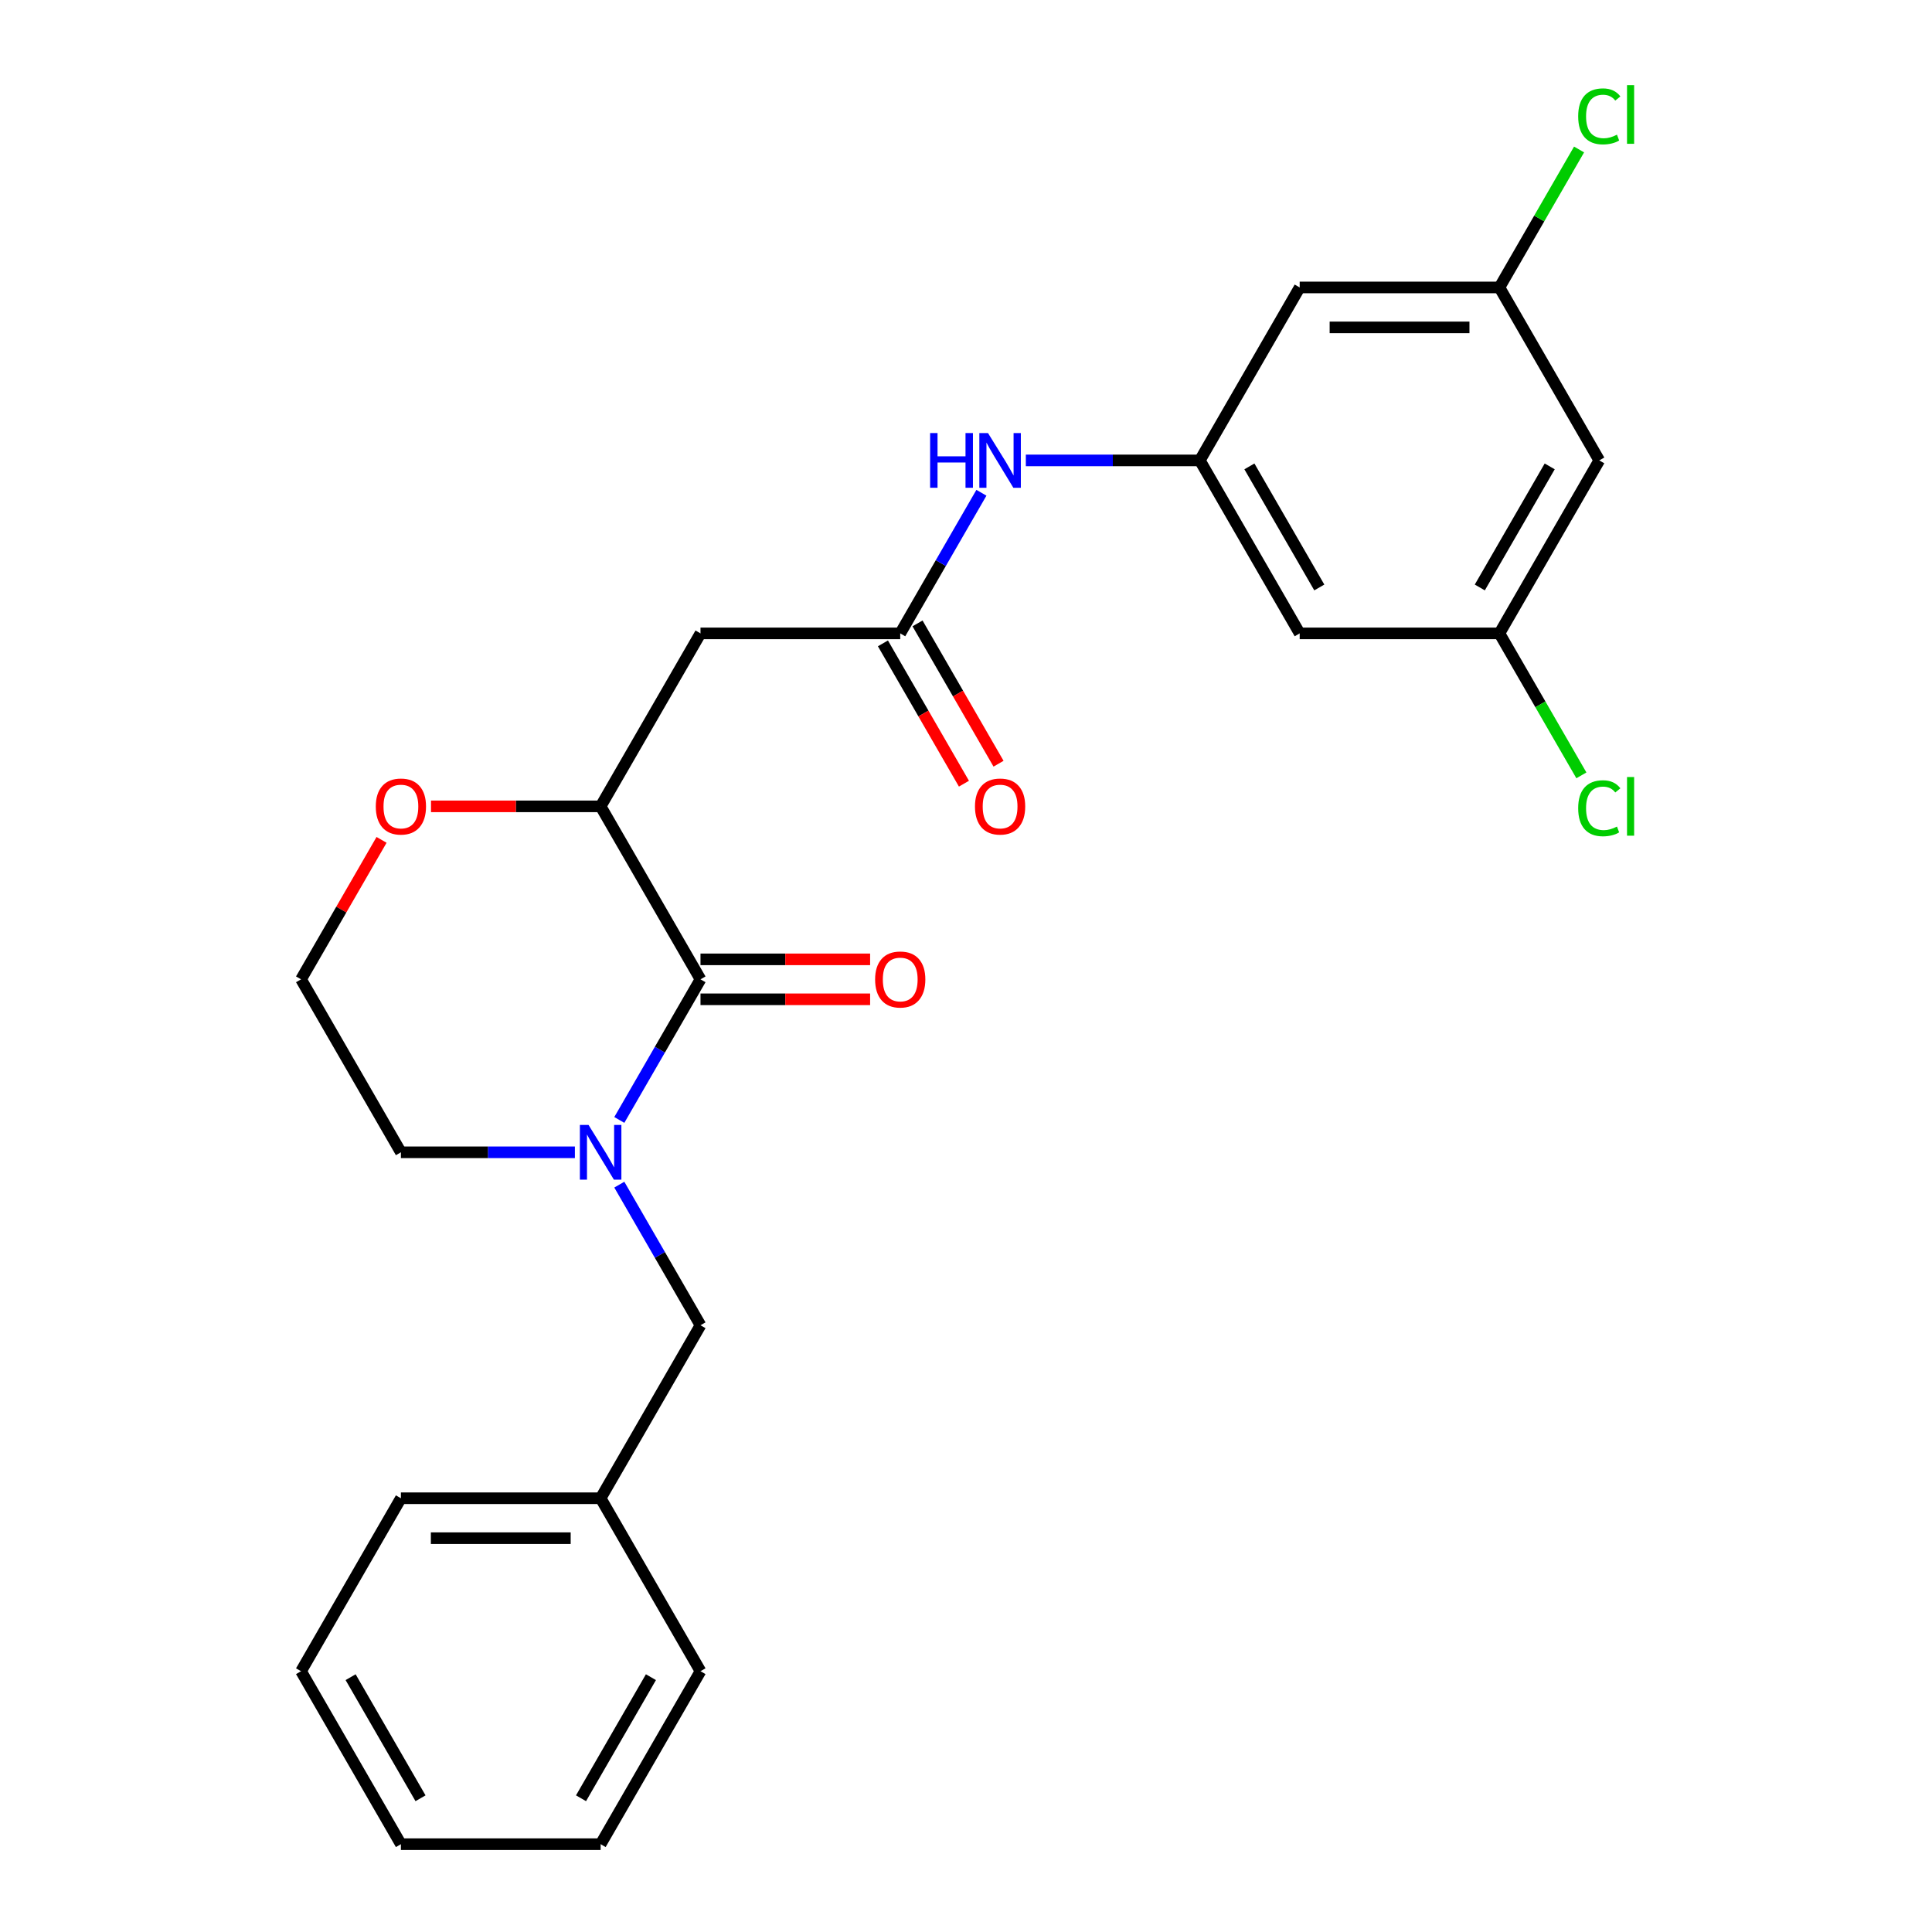 <?xml version='1.0' encoding='iso-8859-1'?>
<svg version='1.1' baseProfile='full'
              xmlns='http://www.w3.org/2000/svg'
                      xmlns:rdkit='http://www.rdkit.org/xml'
                      xmlns:xlink='http://www.w3.org/1999/xlink'
                  xml:space='preserve'
width='1000px' height='1000px' viewBox='0 0 1000 1000'>
<!-- END OF HEADER -->
<rect style='opacity:1.0;fill:#FFFFFF;stroke:none' width='1000' height='1000' x='0' y='0'> </rect>
<path class='bond-0' d='M 320.555,579.683 L 341.566,543.291' style='fill:none;fill-rule:evenodd;stroke:#0000FF;stroke-width:6px;stroke-linecap:butt;stroke-linejoin:miter;stroke-opacity:1' />
<path class='bond-0' d='M 341.566,543.291 L 362.577,506.898' style='fill:none;fill-rule:evenodd;stroke:#000000;stroke-width:6px;stroke-linecap:butt;stroke-linejoin:miter;stroke-opacity:1' />
<path class='bond-6' d='M 320.555,613.172 L 341.566,649.565' style='fill:none;fill-rule:evenodd;stroke:#0000FF;stroke-width:6px;stroke-linecap:butt;stroke-linejoin:miter;stroke-opacity:1' />
<path class='bond-6' d='M 341.566,649.565 L 362.577,685.957' style='fill:none;fill-rule:evenodd;stroke:#000000;stroke-width:6px;stroke-linecap:butt;stroke-linejoin:miter;stroke-opacity:1' />
<path class='bond-15' d='M 297.563,596.428 L 252.535,596.428' style='fill:none;fill-rule:evenodd;stroke:#0000FF;stroke-width:6px;stroke-linecap:butt;stroke-linejoin:miter;stroke-opacity:1' />
<path class='bond-15' d='M 252.535,596.428 L 207.508,596.428' style='fill:none;fill-rule:evenodd;stroke:#000000;stroke-width:6px;stroke-linecap:butt;stroke-linejoin:miter;stroke-opacity:1' />
<path class='bond-1' d='M 362.577,506.898 L 310.887,417.369' style='fill:none;fill-rule:evenodd;stroke:#000000;stroke-width:6px;stroke-linecap:butt;stroke-linejoin:miter;stroke-opacity:1' />
<path class='bond-8' d='M 362.577,517.236 L 406.475,517.236' style='fill:none;fill-rule:evenodd;stroke:#000000;stroke-width:6px;stroke-linecap:butt;stroke-linejoin:miter;stroke-opacity:1' />
<path class='bond-8' d='M 406.475,517.236 L 450.372,517.236' style='fill:none;fill-rule:evenodd;stroke:#FF0000;stroke-width:6px;stroke-linecap:butt;stroke-linejoin:miter;stroke-opacity:1' />
<path class='bond-8' d='M 362.577,496.56 L 406.475,496.56' style='fill:none;fill-rule:evenodd;stroke:#000000;stroke-width:6px;stroke-linecap:butt;stroke-linejoin:miter;stroke-opacity:1' />
<path class='bond-8' d='M 406.475,496.56 L 450.372,496.56' style='fill:none;fill-rule:evenodd;stroke:#FF0000;stroke-width:6px;stroke-linecap:butt;stroke-linejoin:miter;stroke-opacity:1' />
<path class='bond-2' d='M 310.887,417.369 L 362.577,327.84' style='fill:none;fill-rule:evenodd;stroke:#000000;stroke-width:6px;stroke-linecap:butt;stroke-linejoin:miter;stroke-opacity:1' />
<path class='bond-25' d='M 310.887,417.369 L 266.99,417.369' style='fill:none;fill-rule:evenodd;stroke:#000000;stroke-width:6px;stroke-linecap:butt;stroke-linejoin:miter;stroke-opacity:1' />
<path class='bond-25' d='M 266.99,417.369 L 223.092,417.369' style='fill:none;fill-rule:evenodd;stroke:#FF0000;stroke-width:6px;stroke-linecap:butt;stroke-linejoin:miter;stroke-opacity:1' />
<path class='bond-3' d='M 362.577,327.84 L 465.957,327.84' style='fill:none;fill-rule:evenodd;stroke:#000000;stroke-width:6px;stroke-linecap:butt;stroke-linejoin:miter;stroke-opacity:1' />
<path class='bond-5' d='M 465.957,327.84 L 486.968,291.447' style='fill:none;fill-rule:evenodd;stroke:#000000;stroke-width:6px;stroke-linecap:butt;stroke-linejoin:miter;stroke-opacity:1' />
<path class='bond-5' d='M 486.968,291.447 L 507.979,255.055' style='fill:none;fill-rule:evenodd;stroke:#0000FF;stroke-width:6px;stroke-linecap:butt;stroke-linejoin:miter;stroke-opacity:1' />
<path class='bond-14' d='M 457.004,333.009 L 477.969,369.321' style='fill:none;fill-rule:evenodd;stroke:#000000;stroke-width:6px;stroke-linecap:butt;stroke-linejoin:miter;stroke-opacity:1' />
<path class='bond-14' d='M 477.969,369.321 L 498.934,405.634' style='fill:none;fill-rule:evenodd;stroke:#FF0000;stroke-width:6px;stroke-linecap:butt;stroke-linejoin:miter;stroke-opacity:1' />
<path class='bond-14' d='M 474.91,322.671 L 495.875,358.983' style='fill:none;fill-rule:evenodd;stroke:#000000;stroke-width:6px;stroke-linecap:butt;stroke-linejoin:miter;stroke-opacity:1' />
<path class='bond-14' d='M 495.875,358.983 L 516.84,395.296' style='fill:none;fill-rule:evenodd;stroke:#FF0000;stroke-width:6px;stroke-linecap:butt;stroke-linejoin:miter;stroke-opacity:1' />
<path class='bond-4' d='M 621.026,238.31 L 575.999,238.31' style='fill:none;fill-rule:evenodd;stroke:#000000;stroke-width:6px;stroke-linecap:butt;stroke-linejoin:miter;stroke-opacity:1' />
<path class='bond-4' d='M 575.999,238.31 L 530.971,238.31' style='fill:none;fill-rule:evenodd;stroke:#0000FF;stroke-width:6px;stroke-linecap:butt;stroke-linejoin:miter;stroke-opacity:1' />
<path class='bond-9' d='M 621.026,238.31 L 672.716,327.84' style='fill:none;fill-rule:evenodd;stroke:#000000;stroke-width:6px;stroke-linecap:butt;stroke-linejoin:miter;stroke-opacity:1' />
<path class='bond-9' d='M 646.686,241.402 L 682.869,304.072' style='fill:none;fill-rule:evenodd;stroke:#000000;stroke-width:6px;stroke-linecap:butt;stroke-linejoin:miter;stroke-opacity:1' />
<path class='bond-10' d='M 621.026,238.31 L 672.716,148.781' style='fill:none;fill-rule:evenodd;stroke:#000000;stroke-width:6px;stroke-linecap:butt;stroke-linejoin:miter;stroke-opacity:1' />
<path class='bond-18' d='M 362.577,685.957 L 310.887,775.487' style='fill:none;fill-rule:evenodd;stroke:#000000;stroke-width:6px;stroke-linecap:butt;stroke-linejoin:miter;stroke-opacity:1' />
<path class='bond-7' d='M 197.494,434.714 L 176.656,470.806' style='fill:none;fill-rule:evenodd;stroke:#FF0000;stroke-width:6px;stroke-linecap:butt;stroke-linejoin:miter;stroke-opacity:1' />
<path class='bond-7' d='M 176.656,470.806 L 155.818,506.898' style='fill:none;fill-rule:evenodd;stroke:#000000;stroke-width:6px;stroke-linecap:butt;stroke-linejoin:miter;stroke-opacity:1' />
<path class='bond-12' d='M 672.716,327.84 L 776.096,327.84' style='fill:none;fill-rule:evenodd;stroke:#000000;stroke-width:6px;stroke-linecap:butt;stroke-linejoin:miter;stroke-opacity:1' />
<path class='bond-11' d='M 672.716,148.781 L 776.096,148.781' style='fill:none;fill-rule:evenodd;stroke:#000000;stroke-width:6px;stroke-linecap:butt;stroke-linejoin:miter;stroke-opacity:1' />
<path class='bond-11' d='M 688.223,169.457 L 760.589,169.457' style='fill:none;fill-rule:evenodd;stroke:#000000;stroke-width:6px;stroke-linecap:butt;stroke-linejoin:miter;stroke-opacity:1' />
<path class='bond-13' d='M 776.096,148.781 L 827.786,238.31' style='fill:none;fill-rule:evenodd;stroke:#000000;stroke-width:6px;stroke-linecap:butt;stroke-linejoin:miter;stroke-opacity:1' />
<path class='bond-16' d='M 776.096,148.781 L 796.709,113.078' style='fill:none;fill-rule:evenodd;stroke:#000000;stroke-width:6px;stroke-linecap:butt;stroke-linejoin:miter;stroke-opacity:1' />
<path class='bond-16' d='M 796.709,113.078 L 817.322,77.376' style='fill:none;fill-rule:evenodd;stroke:#00CC00;stroke-width:6px;stroke-linecap:butt;stroke-linejoin:miter;stroke-opacity:1' />
<path class='bond-17' d='M 776.096,327.84 L 797.309,364.582' style='fill:none;fill-rule:evenodd;stroke:#000000;stroke-width:6px;stroke-linecap:butt;stroke-linejoin:miter;stroke-opacity:1' />
<path class='bond-17' d='M 797.309,364.582 L 818.522,401.325' style='fill:none;fill-rule:evenodd;stroke:#00CC00;stroke-width:6px;stroke-linecap:butt;stroke-linejoin:miter;stroke-opacity:1' />
<path class='bond-27' d='M 776.096,327.84 L 827.786,238.31' style='fill:none;fill-rule:evenodd;stroke:#000000;stroke-width:6px;stroke-linecap:butt;stroke-linejoin:miter;stroke-opacity:1' />
<path class='bond-27' d='M 765.943,304.072 L 802.126,241.402' style='fill:none;fill-rule:evenodd;stroke:#000000;stroke-width:6px;stroke-linecap:butt;stroke-linejoin:miter;stroke-opacity:1' />
<path class='bond-19' d='M 207.508,596.428 L 155.818,506.898' style='fill:none;fill-rule:evenodd;stroke:#000000;stroke-width:6px;stroke-linecap:butt;stroke-linejoin:miter;stroke-opacity:1' />
<path class='bond-20' d='M 310.887,775.487 L 207.508,775.487' style='fill:none;fill-rule:evenodd;stroke:#000000;stroke-width:6px;stroke-linecap:butt;stroke-linejoin:miter;stroke-opacity:1' />
<path class='bond-20' d='M 295.381,796.163 L 223.015,796.163' style='fill:none;fill-rule:evenodd;stroke:#000000;stroke-width:6px;stroke-linecap:butt;stroke-linejoin:miter;stroke-opacity:1' />
<path class='bond-21' d='M 310.887,775.487 L 362.577,865.016' style='fill:none;fill-rule:evenodd;stroke:#000000;stroke-width:6px;stroke-linecap:butt;stroke-linejoin:miter;stroke-opacity:1' />
<path class='bond-23' d='M 207.508,775.487 L 155.818,865.016' style='fill:none;fill-rule:evenodd;stroke:#000000;stroke-width:6px;stroke-linecap:butt;stroke-linejoin:miter;stroke-opacity:1' />
<path class='bond-22' d='M 362.577,865.016 L 310.887,954.545' style='fill:none;fill-rule:evenodd;stroke:#000000;stroke-width:6px;stroke-linecap:butt;stroke-linejoin:miter;stroke-opacity:1' />
<path class='bond-22' d='M 336.918,868.107 L 300.735,930.778' style='fill:none;fill-rule:evenodd;stroke:#000000;stroke-width:6px;stroke-linecap:butt;stroke-linejoin:miter;stroke-opacity:1' />
<path class='bond-24' d='M 310.887,954.545 L 207.508,954.545' style='fill:none;fill-rule:evenodd;stroke:#000000;stroke-width:6px;stroke-linecap:butt;stroke-linejoin:miter;stroke-opacity:1' />
<path class='bond-26' d='M 155.818,865.016 L 207.508,954.545' style='fill:none;fill-rule:evenodd;stroke:#000000;stroke-width:6px;stroke-linecap:butt;stroke-linejoin:miter;stroke-opacity:1' />
<path class='bond-26' d='M 181.477,868.107 L 217.66,930.778' style='fill:none;fill-rule:evenodd;stroke:#000000;stroke-width:6px;stroke-linecap:butt;stroke-linejoin:miter;stroke-opacity:1' />
<path  class='atom-0' d='M 304.627 582.268
L 313.907 597.268
Q 314.827 598.748, 316.307 601.428
Q 317.787 604.108, 317.867 604.268
L 317.867 582.268
L 321.627 582.268
L 321.627 610.588
L 317.747 610.588
L 307.787 594.188
Q 306.627 592.268, 305.387 590.068
Q 304.187 587.868, 303.827 587.188
L 303.827 610.588
L 300.147 610.588
L 300.147 582.268
L 304.627 582.268
' fill='#0000FF'/>
<path  class='atom-6' d='M 481.427 224.15
L 485.267 224.15
L 485.267 236.19
L 499.747 236.19
L 499.747 224.15
L 503.587 224.15
L 503.587 252.47
L 499.747 252.47
L 499.747 239.39
L 485.267 239.39
L 485.267 252.47
L 481.427 252.47
L 481.427 224.15
' fill='#0000FF'/>
<path  class='atom-6' d='M 511.387 224.15
L 520.667 239.15
Q 521.587 240.63, 523.067 243.31
Q 524.547 245.99, 524.627 246.15
L 524.627 224.15
L 528.387 224.15
L 528.387 252.47
L 524.507 252.47
L 514.547 236.07
Q 513.387 234.15, 512.147 231.95
Q 510.947 229.75, 510.587 229.07
L 510.587 252.47
L 506.907 252.47
L 506.907 224.15
L 511.387 224.15
' fill='#0000FF'/>
<path  class='atom-8' d='M 194.508 417.449
Q 194.508 410.649, 197.868 406.849
Q 201.228 403.049, 207.508 403.049
Q 213.788 403.049, 217.148 406.849
Q 220.508 410.649, 220.508 417.449
Q 220.508 424.329, 217.108 428.249
Q 213.708 432.129, 207.508 432.129
Q 201.268 432.129, 197.868 428.249
Q 194.508 424.369, 194.508 417.449
M 207.508 428.929
Q 211.828 428.929, 214.148 426.049
Q 216.508 423.129, 216.508 417.449
Q 216.508 411.889, 214.148 409.089
Q 211.828 406.249, 207.508 406.249
Q 203.188 406.249, 200.828 409.049
Q 198.508 411.849, 198.508 417.449
Q 198.508 423.169, 200.828 426.049
Q 203.188 428.929, 207.508 428.929
' fill='#FF0000'/>
<path  class='atom-9' d='M 452.957 506.978
Q 452.957 500.178, 456.317 496.378
Q 459.677 492.578, 465.957 492.578
Q 472.237 492.578, 475.597 496.378
Q 478.957 500.178, 478.957 506.978
Q 478.957 513.858, 475.557 517.778
Q 472.157 521.658, 465.957 521.658
Q 459.717 521.658, 456.317 517.778
Q 452.957 513.898, 452.957 506.978
M 465.957 518.458
Q 470.277 518.458, 472.597 515.578
Q 474.957 512.658, 474.957 506.978
Q 474.957 501.418, 472.597 498.618
Q 470.277 495.778, 465.957 495.778
Q 461.637 495.778, 459.277 498.578
Q 456.957 501.378, 456.957 506.978
Q 456.957 512.698, 459.277 515.578
Q 461.637 518.458, 465.957 518.458
' fill='#FF0000'/>
<path  class='atom-15' d='M 504.647 417.449
Q 504.647 410.649, 508.007 406.849
Q 511.367 403.049, 517.647 403.049
Q 523.927 403.049, 527.287 406.849
Q 530.647 410.649, 530.647 417.449
Q 530.647 424.329, 527.247 428.249
Q 523.847 432.129, 517.647 432.129
Q 511.407 432.129, 508.007 428.249
Q 504.647 424.369, 504.647 417.449
M 517.647 428.929
Q 521.967 428.929, 524.287 426.049
Q 526.647 423.129, 526.647 417.449
Q 526.647 411.889, 524.287 409.089
Q 521.967 406.249, 517.647 406.249
Q 513.327 406.249, 510.967 409.049
Q 508.647 411.849, 508.647 417.449
Q 508.647 423.169, 510.967 426.049
Q 513.327 428.929, 517.647 428.929
' fill='#FF0000'/>
<path  class='atom-17' d='M 816.866 60.231
Q 816.866 53.191, 820.146 49.511
Q 823.466 45.791, 829.746 45.791
Q 835.586 45.791, 838.706 49.911
L 836.066 52.071
Q 833.786 49.071, 829.746 49.071
Q 825.466 49.071, 823.186 51.951
Q 820.946 54.791, 820.946 60.231
Q 820.946 65.831, 823.266 68.711
Q 825.626 71.591, 830.186 71.591
Q 833.306 71.591, 836.946 69.711
L 838.066 72.711
Q 836.586 73.671, 834.346 74.231
Q 832.106 74.791, 829.626 74.791
Q 823.466 74.791, 820.146 71.031
Q 816.866 67.271, 816.866 60.231
' fill='#00CC00'/>
<path  class='atom-17' d='M 842.146 44.071
L 845.826 44.071
L 845.826 74.431
L 842.146 74.431
L 842.146 44.071
' fill='#00CC00'/>
<path  class='atom-18' d='M 816.866 418.349
Q 816.866 411.309, 820.146 407.629
Q 823.466 403.909, 829.746 403.909
Q 835.586 403.909, 838.706 408.029
L 836.066 410.189
Q 833.786 407.189, 829.746 407.189
Q 825.466 407.189, 823.186 410.069
Q 820.946 412.909, 820.946 418.349
Q 820.946 423.949, 823.266 426.829
Q 825.626 429.709, 830.186 429.709
Q 833.306 429.709, 836.946 427.829
L 838.066 430.829
Q 836.586 431.789, 834.346 432.349
Q 832.106 432.909, 829.626 432.909
Q 823.466 432.909, 820.146 429.149
Q 816.866 425.389, 816.866 418.349
' fill='#00CC00'/>
<path  class='atom-18' d='M 842.146 402.189
L 845.826 402.189
L 845.826 432.549
L 842.146 432.549
L 842.146 402.189
' fill='#00CC00'/>
</svg>
